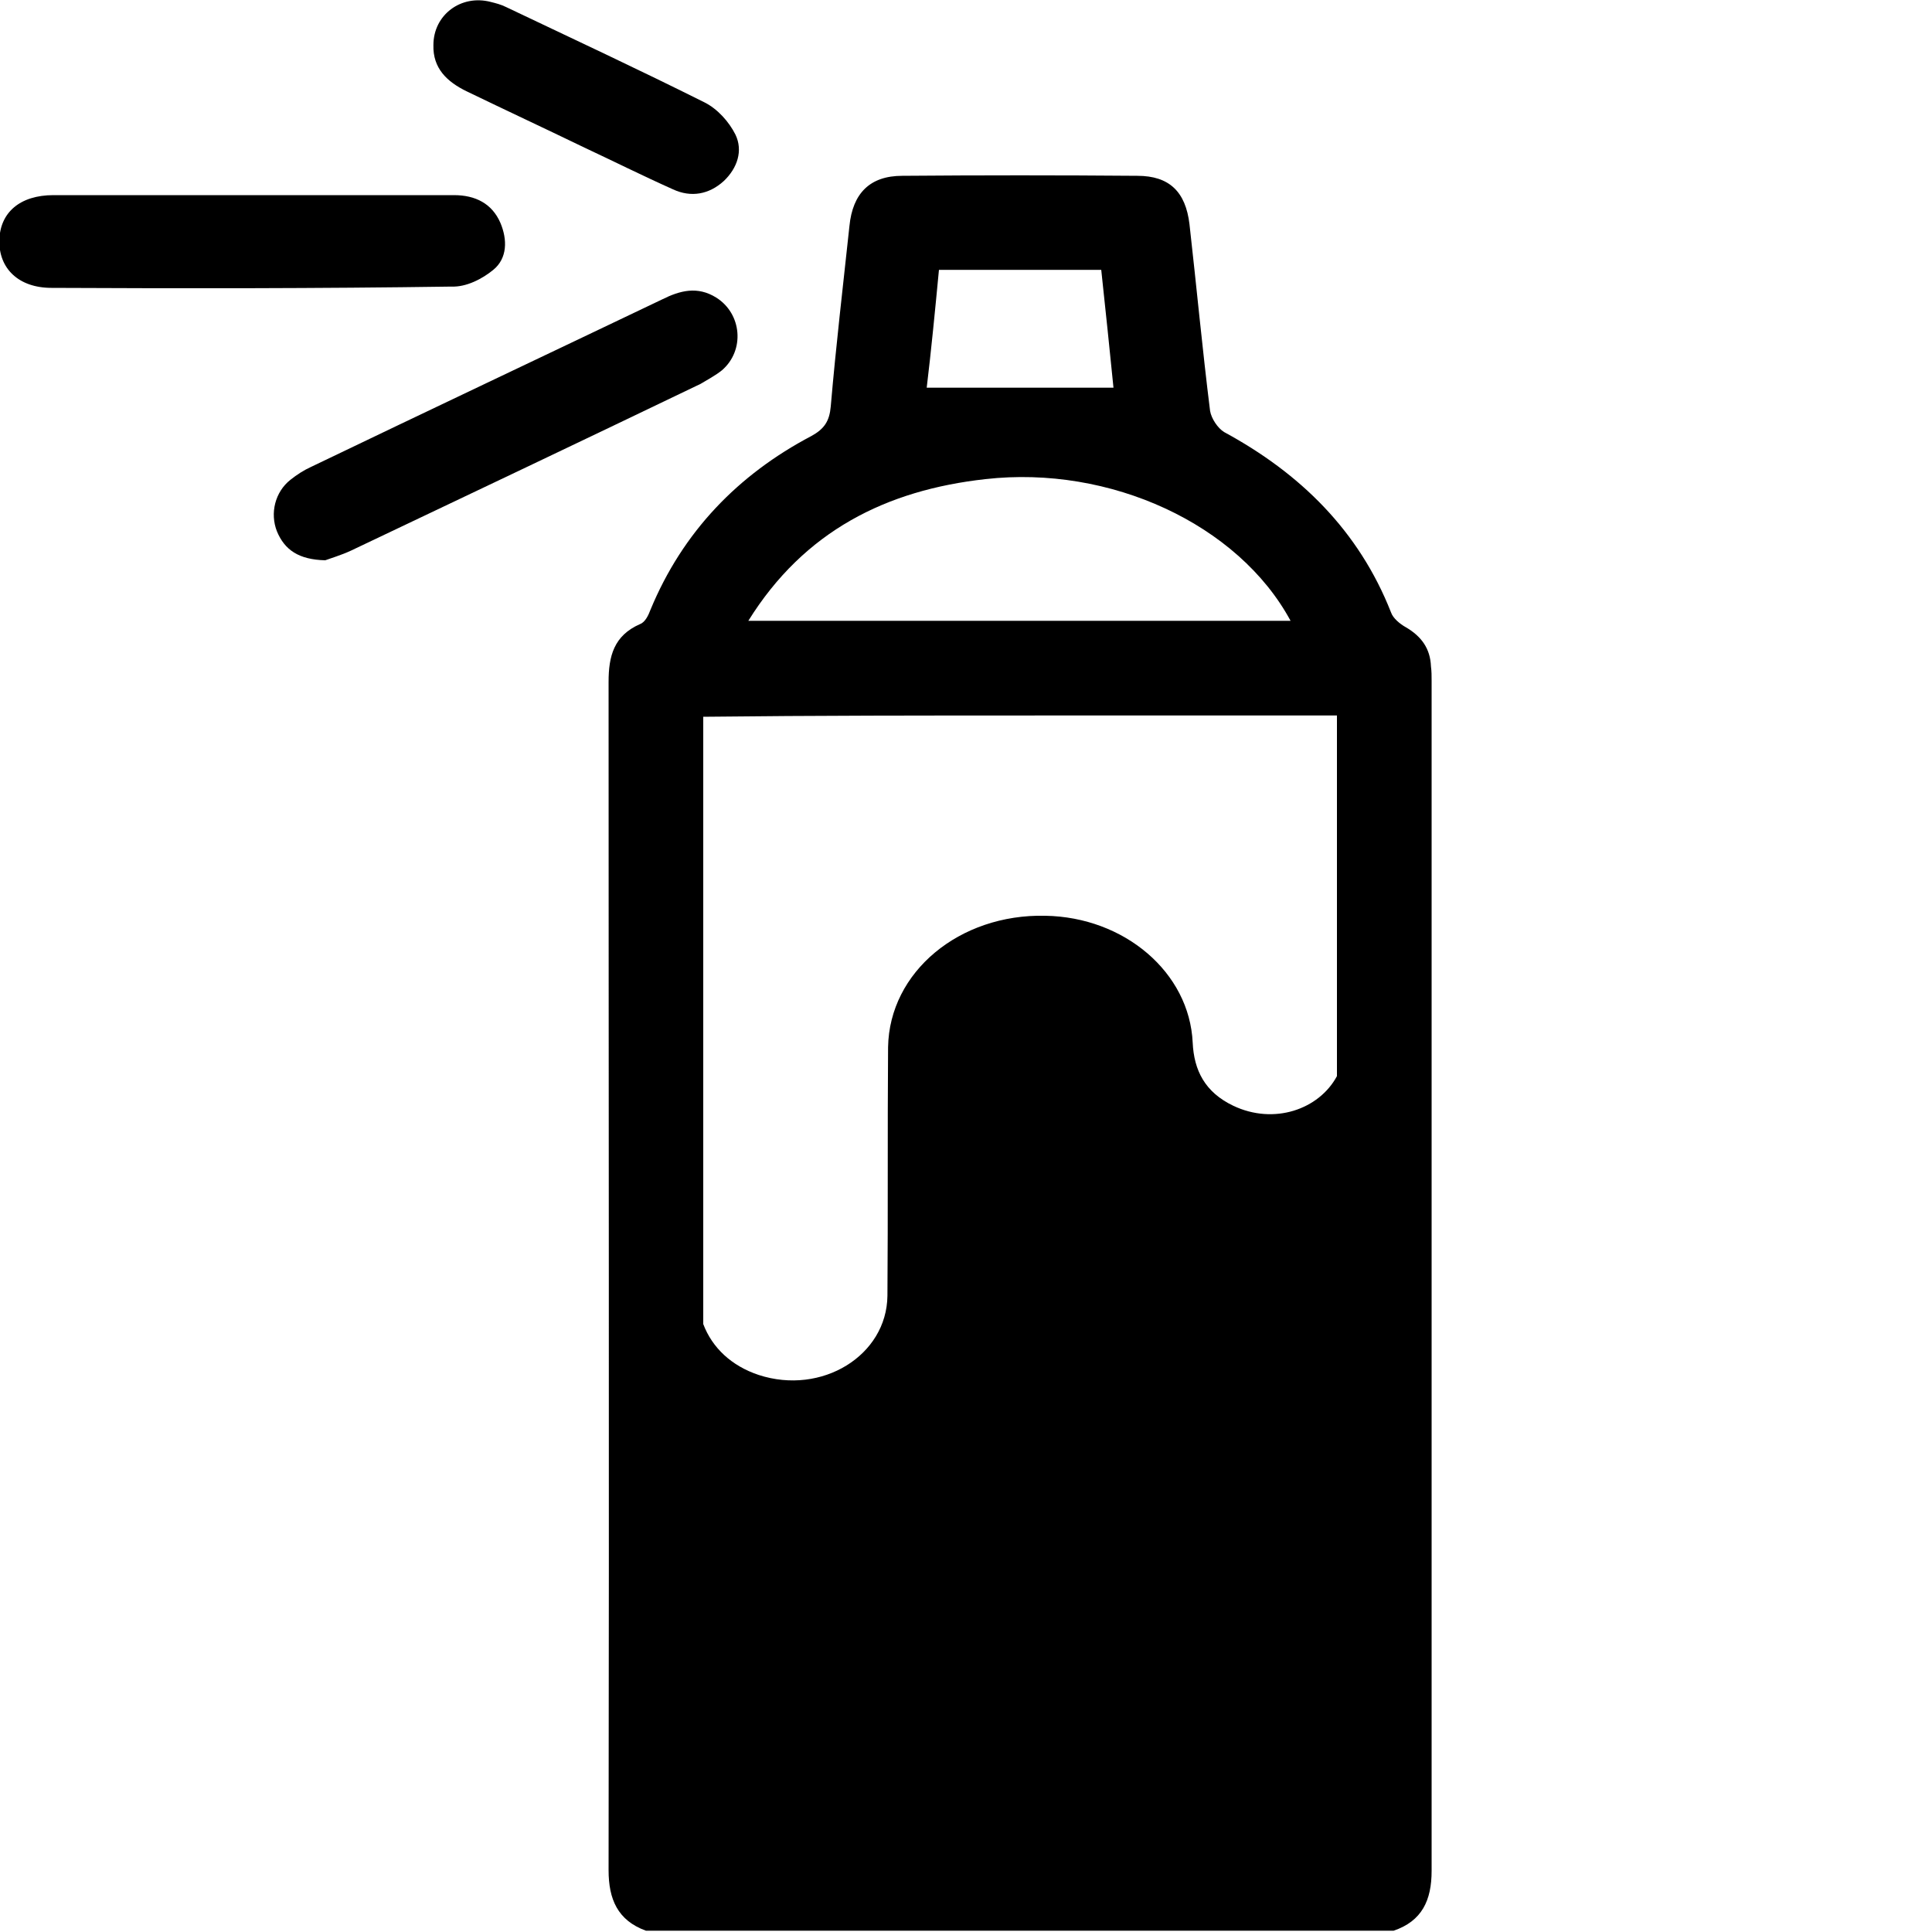 <svg xmlns="http://www.w3.org/2000/svg" xml:space="preserve" style="enable-background:new 0 0 300 300;" viewBox="0 0 300 300" y="0px" x="0px" id="Layer_1" version="1.1"><defs id="defs15"></defs>
<g id="g10">
	<path id="path2" d="M222.3,105.7c0-0.7,0-1.5-0.1-2.2c-0.1-2.8-1.5-4.7-3.9-6.1c-0.9-0.5-2-1.4-2.3-2.3c-5-12.7-14.1-21.6-25.9-28   c-1-0.6-2-2.1-2.2-3.3c-1.2-9.6-2.1-19.3-3.2-29c-0.6-5-3.1-7.5-8.1-7.5c-12.2-0.1-24.3-0.1-36.5,0c-5,0-7.7,2.7-8.2,7.8   c-1,9.3-2.1,18.7-2.9,28c-0.2,2.3-1,3.5-3,4.6C114.6,73.7,106,82.6,101,94.7c-0.3,0.8-0.8,1.9-1.6,2.2c-4.1,1.8-4.9,5-4.9,9   c0,61.5,0.1,123,0,184.5c0,4.5,1.4,7.8,5.8,9.4c38.7,0,77.4,0,116.1,0c4.4-1.5,5.9-4.7,5.9-9.3   C222.3,228.9,222.3,167.3,222.3,105.7z M145.8,41.9c8.5,0,16.7,0,25.2,0c0.7,6.4,1.3,12.4,1.9,18.3c-9.6,0-19.1,0-29,0   C144.6,54.4,145.2,48.2,145.8,41.9z M153,74.4c19.4-2.2,39.3,7,47.4,22c-28.1,0-55.8,0-84.2,0C124.9,82.4,137.7,76.1,153,74.4z    M161.4,111.1l27.6,0c6.3,0,12.3,0,18.6,0c0,18.7,0,37.3,0,56c-2.8,5.2-9.8,7.6-16.1,4.6c-4.4-2.1-6.1-5.5-6.3-9.8   c-0.5-10.9-10.6-19.5-22.9-19.7c-13.3-0.3-24.2,8.7-24.4,20.4c-0.1,12.9,0,25.7-0.1,38.6c-0.1,9.3-10.2,15.5-20,12.3   c-4.2-1.4-7.2-4.2-8.6-7.9c0-31.4,0-62.8,0-94.3C126.7,111.1,143.8,111.1,161.4,111.1z"></path>
	<path id="path4" d="M76.6,41.9c2.2-1.8,2.2-4.7,1.1-7.3c-1.3-3-3.9-4.3-7.2-4.3c-10.5,0-20.9,0-31.4,0c0,0,0,0,0,0c-10.3,0-20.5,0-30.8,0   c-5.2,0-8.3,2.7-8.4,7c-0.1,4.4,3,7.4,8.1,7.4c20.7,0.1,41.4,0.1,62.1-0.2C72.4,44.6,74.9,43.3,76.6,41.9z"></path>
	<path id="path6" d="M112.1,57.5c3.6-3.1,3.1-8.8-0.9-11.3c-2.9-1.8-5.6-1.1-8.4,0.3c-18.2,8.7-36.4,17.3-54.5,26c-1.1,0.5-2.2,1.2-3.2,2   c-2.4,1.9-3.2,5.2-2.1,8c1.2,2.9,3.4,4.4,7.5,4.5c0.8-0.3,2.5-0.8,4-1.5c18.1-8.6,36.2-17.2,54.3-25.9   C109.8,59,111.1,58.3,112.1,57.5z"></path>
	<path id="path8" d="M72.5,14.2c6,2.9,12,5.7,18,8.6c4.7,2.2,9.3,4.5,14,6.6c2.8,1.3,5.6,0.8,7.9-1.3c2.1-2,3-4.7,1.8-7.2c-1-2-2.8-4-4.8-5   C99.2,10.8,88.9,6,78.6,1.1c-0.8-0.4-1.6-0.6-2.4-0.8c-4.6-1.2-8.9,2-8.9,6.7C67.2,10.6,69.4,12.7,72.5,14.2z"></path>
</g>
</svg>
